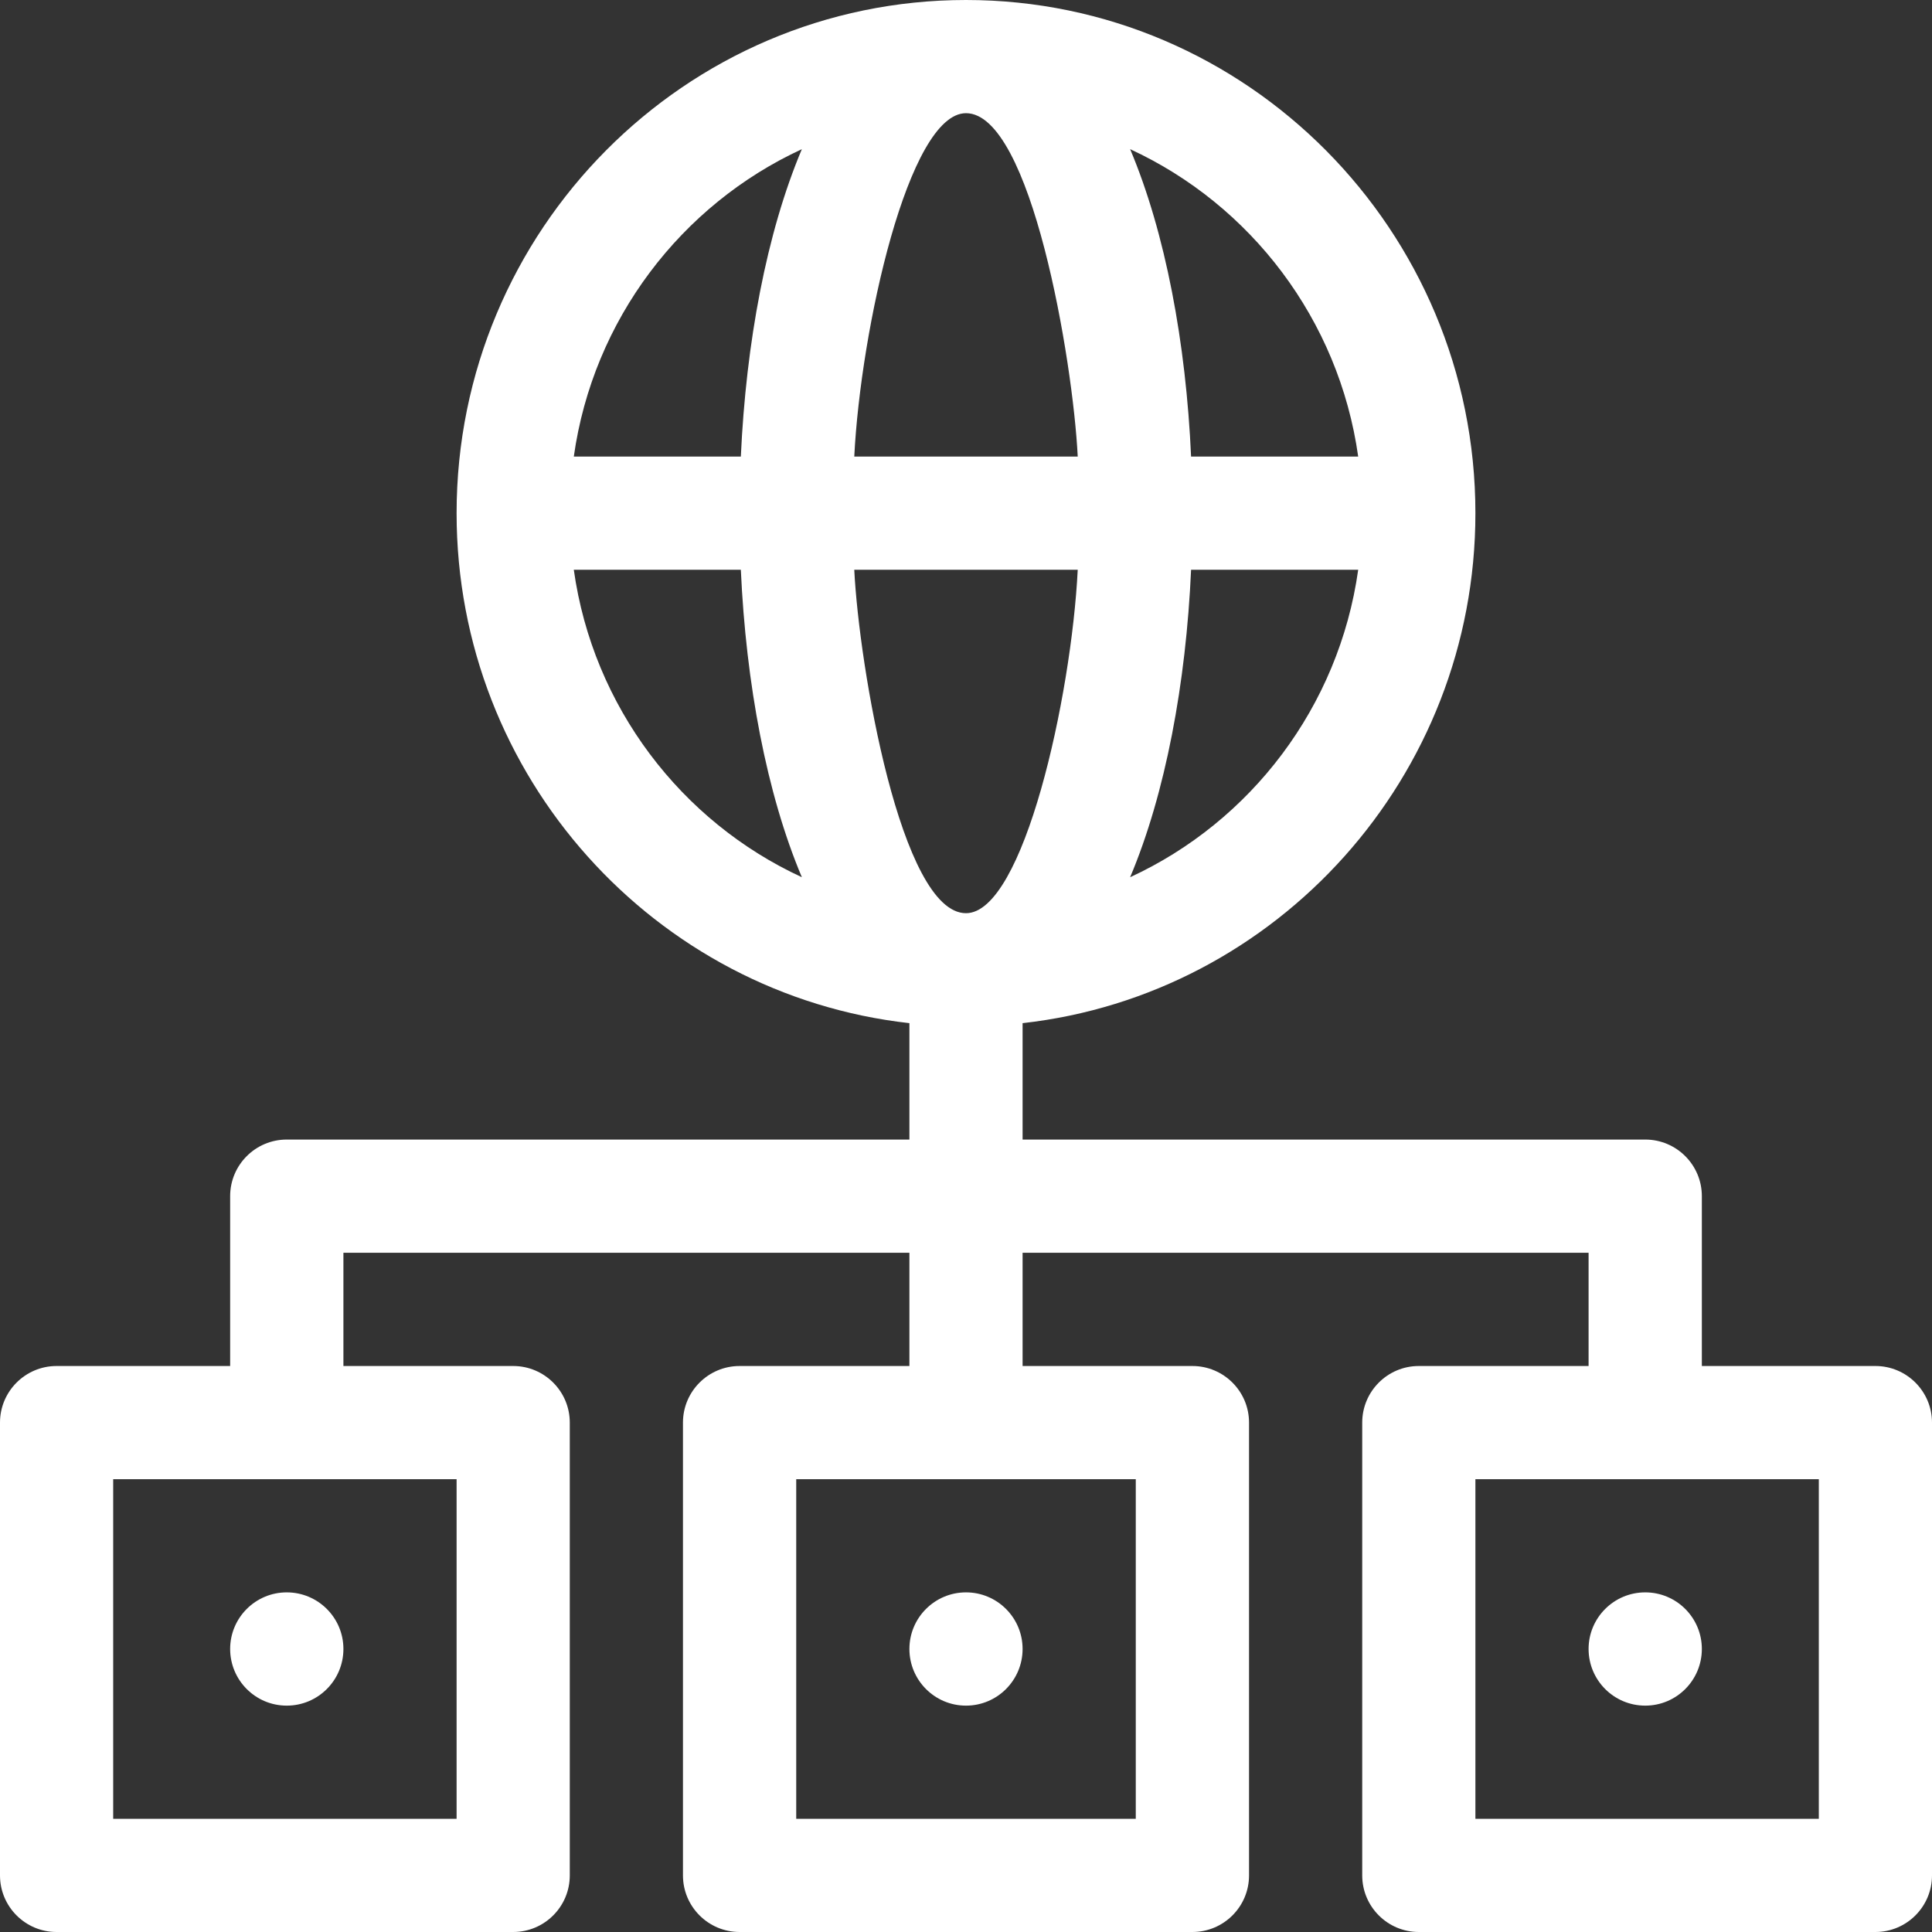 <svg width="24" height="24" viewBox="0 0 24 24" fill="none" xmlns="http://www.w3.org/2000/svg">
<rect x="0" y="0" width="24" height="24" fill="#333333" stroke="none"/>
<path d="M23.297 16.969H21.141V14.859C21.141 14.471 20.826 14.156 20.438 14.156H12.703V12.71C15.863 12.357 18.328 9.651 18.328 6.375C18.328 2.86 15.489 0 12 0C8.511 0 5.672 2.86 5.672 6.375C5.672 9.651 8.137 12.357 11.297 12.71V14.156H3.562C3.174 14.156 2.859 14.471 2.859 14.859V16.969H0.703C0.315 16.969 0 17.284 0 17.672V23.297C0 23.685 0.315 24 0.703 24H6.375C6.763 24 7.078 23.685 7.078 23.297V17.672C7.078 17.284 6.763 16.969 6.375 16.969H4.266V15.562H11.297V16.969H9.188C8.799 16.969 8.484 17.284 8.484 17.672V23.297C8.484 23.685 8.799 24 9.188 24H14.812C15.201 24 15.516 23.685 15.516 23.297V17.672C15.516 17.284 15.201 16.969 14.812 16.969H12.703V15.562H19.734V16.969H17.625C17.237 16.969 16.922 17.284 16.922 17.672V23.297C16.922 23.685 17.237 24 17.625 24H23.297C23.685 24 24 23.685 24 23.297V17.672C24 17.284 23.685 16.969 23.297 16.969ZM5.672 18.375V22.594H1.406V18.375H5.672ZM16.872 5.672H14.796C14.733 4.262 14.478 2.893 14.039 1.853C15.536 2.544 16.633 3.97 16.872 5.672ZM14.796 7.078L16.872 7.078C16.633 8.78 15.536 10.207 14.039 10.897C14.478 9.857 14.733 8.487 14.796 7.078ZM12 1.406C12.809 1.406 13.329 4.475 13.388 5.672H10.612C10.691 4.091 11.285 1.406 12 1.406ZM7.128 7.078H9.203C9.267 8.488 9.522 9.857 9.961 10.897C8.464 10.207 7.367 8.78 7.128 7.078ZM9.203 5.672H7.128C7.367 3.97 8.464 2.544 9.961 1.853C9.522 2.893 9.267 4.262 9.203 5.672ZM14.109 18.375V22.594H9.891V18.375H14.109ZM12 11.344C11.191 11.344 10.671 8.275 10.612 7.078L13.388 7.078C13.309 8.659 12.715 11.344 12 11.344ZM22.594 22.594H18.328V18.375H22.594V22.594ZM3.562 21.188C3.951 21.188 4.266 20.873 4.266 20.484C4.266 20.096 3.951 19.781 3.562 19.781C3.174 19.781 2.859 20.096 2.859 20.484C2.859 20.873 3.174 21.188 3.562 21.188ZM12 21.188C12.388 21.188 12.703 20.873 12.703 20.484C12.703 20.096 12.388 19.781 12 19.781C11.612 19.781 11.297 20.096 11.297 20.484C11.297 20.873 11.612 21.188 12 21.188ZM20.438 21.188C20.826 21.188 21.141 20.873 21.141 20.484C21.141 20.096 20.826 19.781 20.438 19.781C20.049 19.781 19.734 20.096 19.734 20.484C19.734 20.873 20.049 21.188 20.438 21.188Z" fill="white"/>
</svg>
